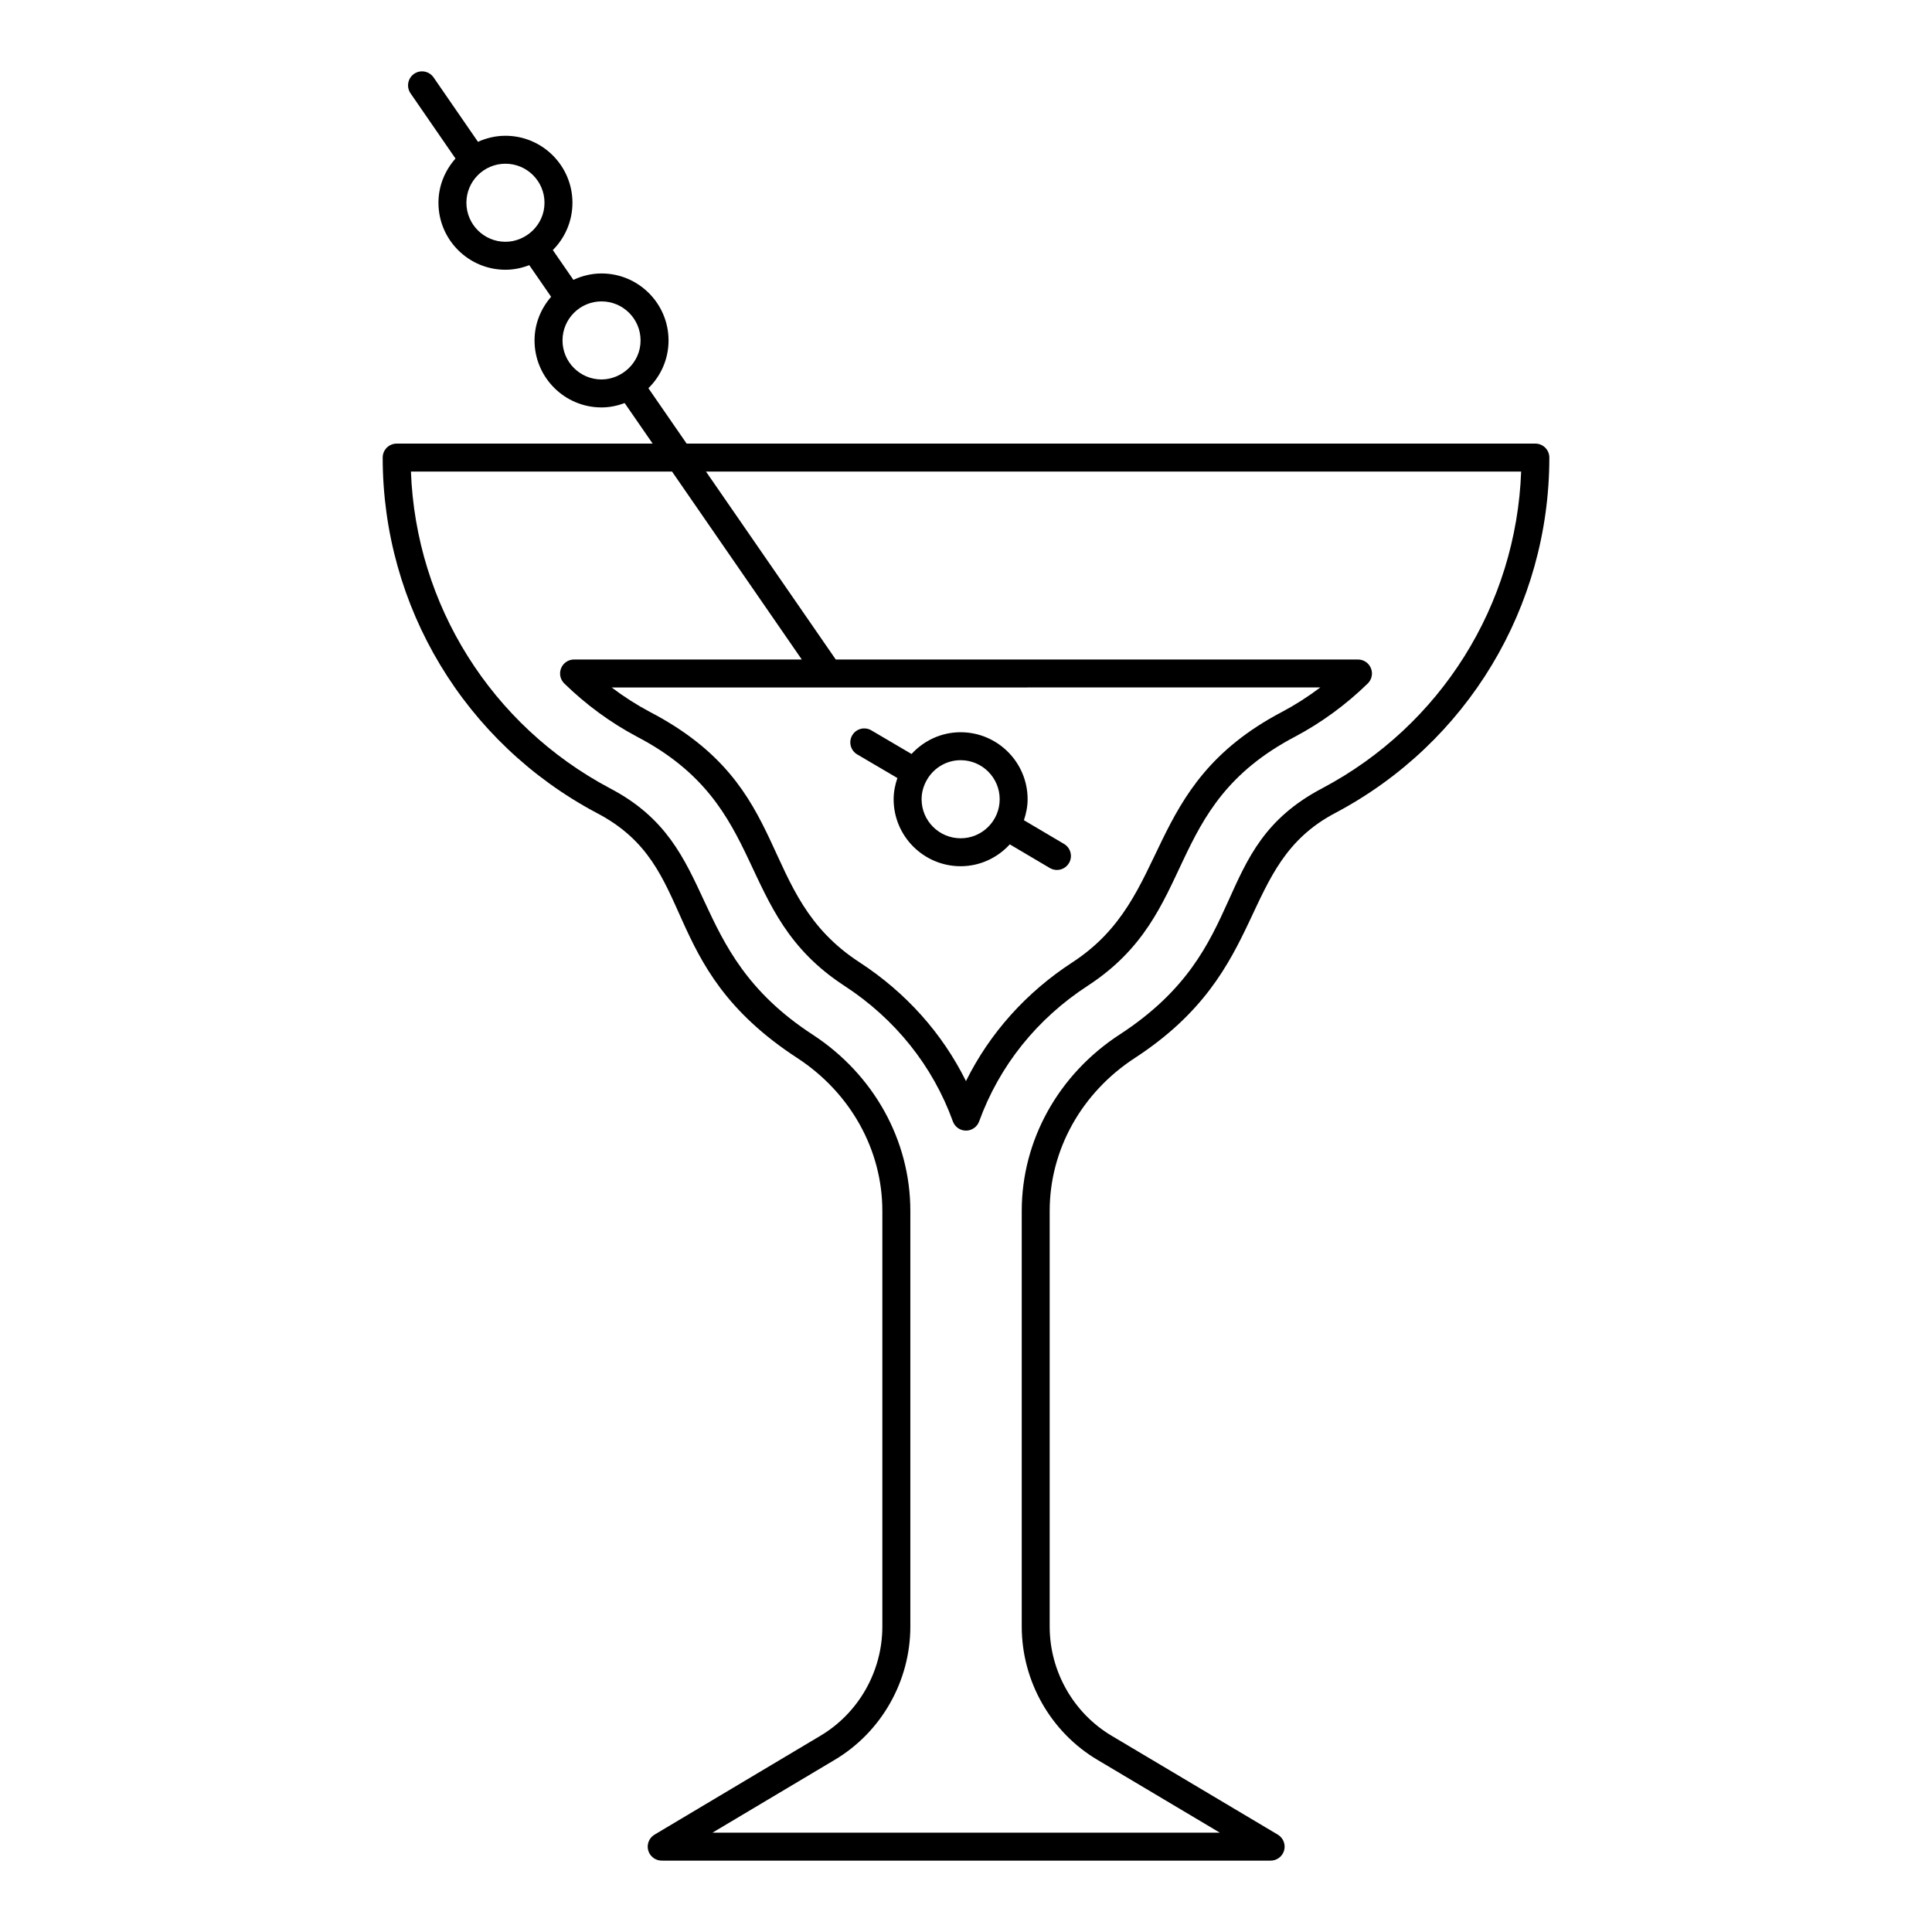 <?xml version="1.0" encoding="UTF-8"?>
<!-- Uploaded to: SVG Repo, www.svgrepo.com, Generator: SVG Repo Mixer Tools -->
<svg fill="#000000" width="800px" height="800px" version="1.1" viewBox="144 144 512 512" xmlns="http://www.w3.org/2000/svg">
 <g>
  <path d="m303.41 216.47c-2.672 0-5.18 0.637-7.453 1.695l-5.453-7.894c3.211-3.215 5.199-7.648 5.199-12.539 0-9.789-7.965-17.75-17.754-17.75-2.602 0-5.055 0.594-7.281 1.602l-11.77-17.07c-1.18-1.691-3.481-2.098-5.16-0.949-1.68 1.164-2.106 3.473-0.949 5.16l11.922 17.293c-2.777 3.133-4.519 7.207-4.519 11.715 0 9.789 7.965 17.754 17.754 17.754 2.231 0 4.348-0.461 6.316-1.215l5.789 8.383c-2.703 3.117-4.394 7.129-4.394 11.57 0 9.789 7.957 17.75 17.75 17.75 2.164 0 4.211-0.445 6.133-1.156l7.422 10.742h-67.844c-2.047 0-3.703 1.656-3.703 3.703 0 39.52 21.734 75.609 56.738 94.188 27.406 14.293 15.41 40.348 53.102 64.914 14.133 9.211 22.574 24.363 22.574 40.523v110.18c0 11.852-6.301 22.941-16.461 28.957l-43.91 26.172c-1.434 0.852-2.121 2.562-1.68 4.168 0.449 1.605 1.91 2.719 3.574 2.719h161.38c1.664 0 3.133-1.113 3.574-2.719 0.441-1.605-0.246-3.312-1.68-4.168l-43.992-26.176c-10.152-6.004-16.461-17.098-16.461-28.949v-110.18c0-16.172 8.441-31.32 22.59-40.531 36.238-23.609 26.867-51.125 53.113-64.922 34.984-18.523 56.711-54.613 56.711-94.176 0-2.047-1.656-3.703-3.703-3.703h-224.92l-10.137-14.68c3.289-3.223 5.34-7.699 5.34-12.656 0.004-9.789-7.965-17.754-17.754-17.754zm-25.461-8.395c-5.707 0-10.348-4.637-10.348-10.348 0-5.703 4.637-10.34 10.348-10.34 5.707 0 10.348 4.637 10.348 10.34 0 5.93-4.961 10.348-10.348 10.348zm78.531 110.7h-60.352c-1.504 0-2.867 0.91-3.43 2.309-0.57 1.398-0.23 3.004 0.848 4.051 5.797 5.644 12.242 10.359 19.18 14.051 35.68 18.602 25.25 46.652 55.004 66.031 13.492 8.789 23.449 21.227 28.789 35.961 0.527 1.469 1.918 2.445 3.481 2.445 1.555 0 2.953-0.977 3.481-2.438 5.363-14.758 15.324-27.199 28.82-35.973 29.742-19.414 19.332-47.285 54.871-65.973 7.004-3.711 13.5-8.457 19.289-14.102 1.086-1.055 1.418-2.656 0.848-4.051-0.566-1.398-1.926-2.309-3.43-2.309h-138.39l-34.398-49.809h216.03c-1.309 35.352-21.25 67.266-52.695 83.922-30.531 16.035-18.074 42.059-53.691 65.262-16.258 10.586-25.961 28.059-25.961 46.738v110.18c0 14.457 7.699 27.992 20.086 35.324l32.406 19.281h-134.45l32.348-19.273c12.387-7.336 20.086-20.875 20.086-35.332v-110.18c0-18.68-9.695-36.148-25.938-46.734-34.57-22.535-23.871-49.691-53.691-65.262-31.461-16.699-51.406-48.621-52.719-83.93h69.191zm137.41 7.406c-3.234 2.445-6.641 4.625-10.188 6.504-37.492 19.715-28.695 48.844-55.457 66.312-12.301 8.004-21.945 18.781-28.254 31.504-6.293-12.703-15.926-23.477-28.234-31.496-27.898-18.18-16.656-46.094-55.59-66.375-3.496-1.859-6.867-4.016-10.07-6.445zm-190.48-81.621c-5.703 0-10.34-4.637-10.34-10.34 0-5.707 4.637-10.348 10.34-10.348 5.707 0 10.348 4.637 10.348 10.348 0 6-5.082 10.34-10.348 10.34z"/>
  <path d="m371.17 343.93 10.648 6.258c-0.598 1.773-0.996 3.641-0.996 5.617 0 9.789 7.965 17.754 17.754 17.754 5.168 0 9.785-2.258 13.031-5.793l10.605 6.269c0.594 0.348 1.246 0.516 1.887 0.516 1.266 0 2.496-0.652 3.191-1.816 1.043-1.766 0.457-4.039-1.301-5.078l-10.641-6.289c0.586-1.758 0.98-3.609 0.98-5.562 0-9.789-7.965-17.754-17.754-17.754-5.152 0-9.762 2.242-13.008 5.762l-10.652-6.262c-1.742-1.035-4.023-0.465-5.066 1.316-1.035 1.754-0.441 4.027 1.32 5.062zm18.531 6.641c0.008-0.012 0.02-0.016 0.027-0.027 0.012-0.02 0.012-0.043 0.023-0.066 1.812-2.996 5.074-5.019 8.828-5.019 5.707 0 10.348 4.637 10.348 10.348 0 5.707-4.637 10.348-10.348 10.348-5.707 0-10.348-4.637-10.348-10.348 0-1.922 0.559-3.695 1.469-5.234z"/>
 </g>
</svg>